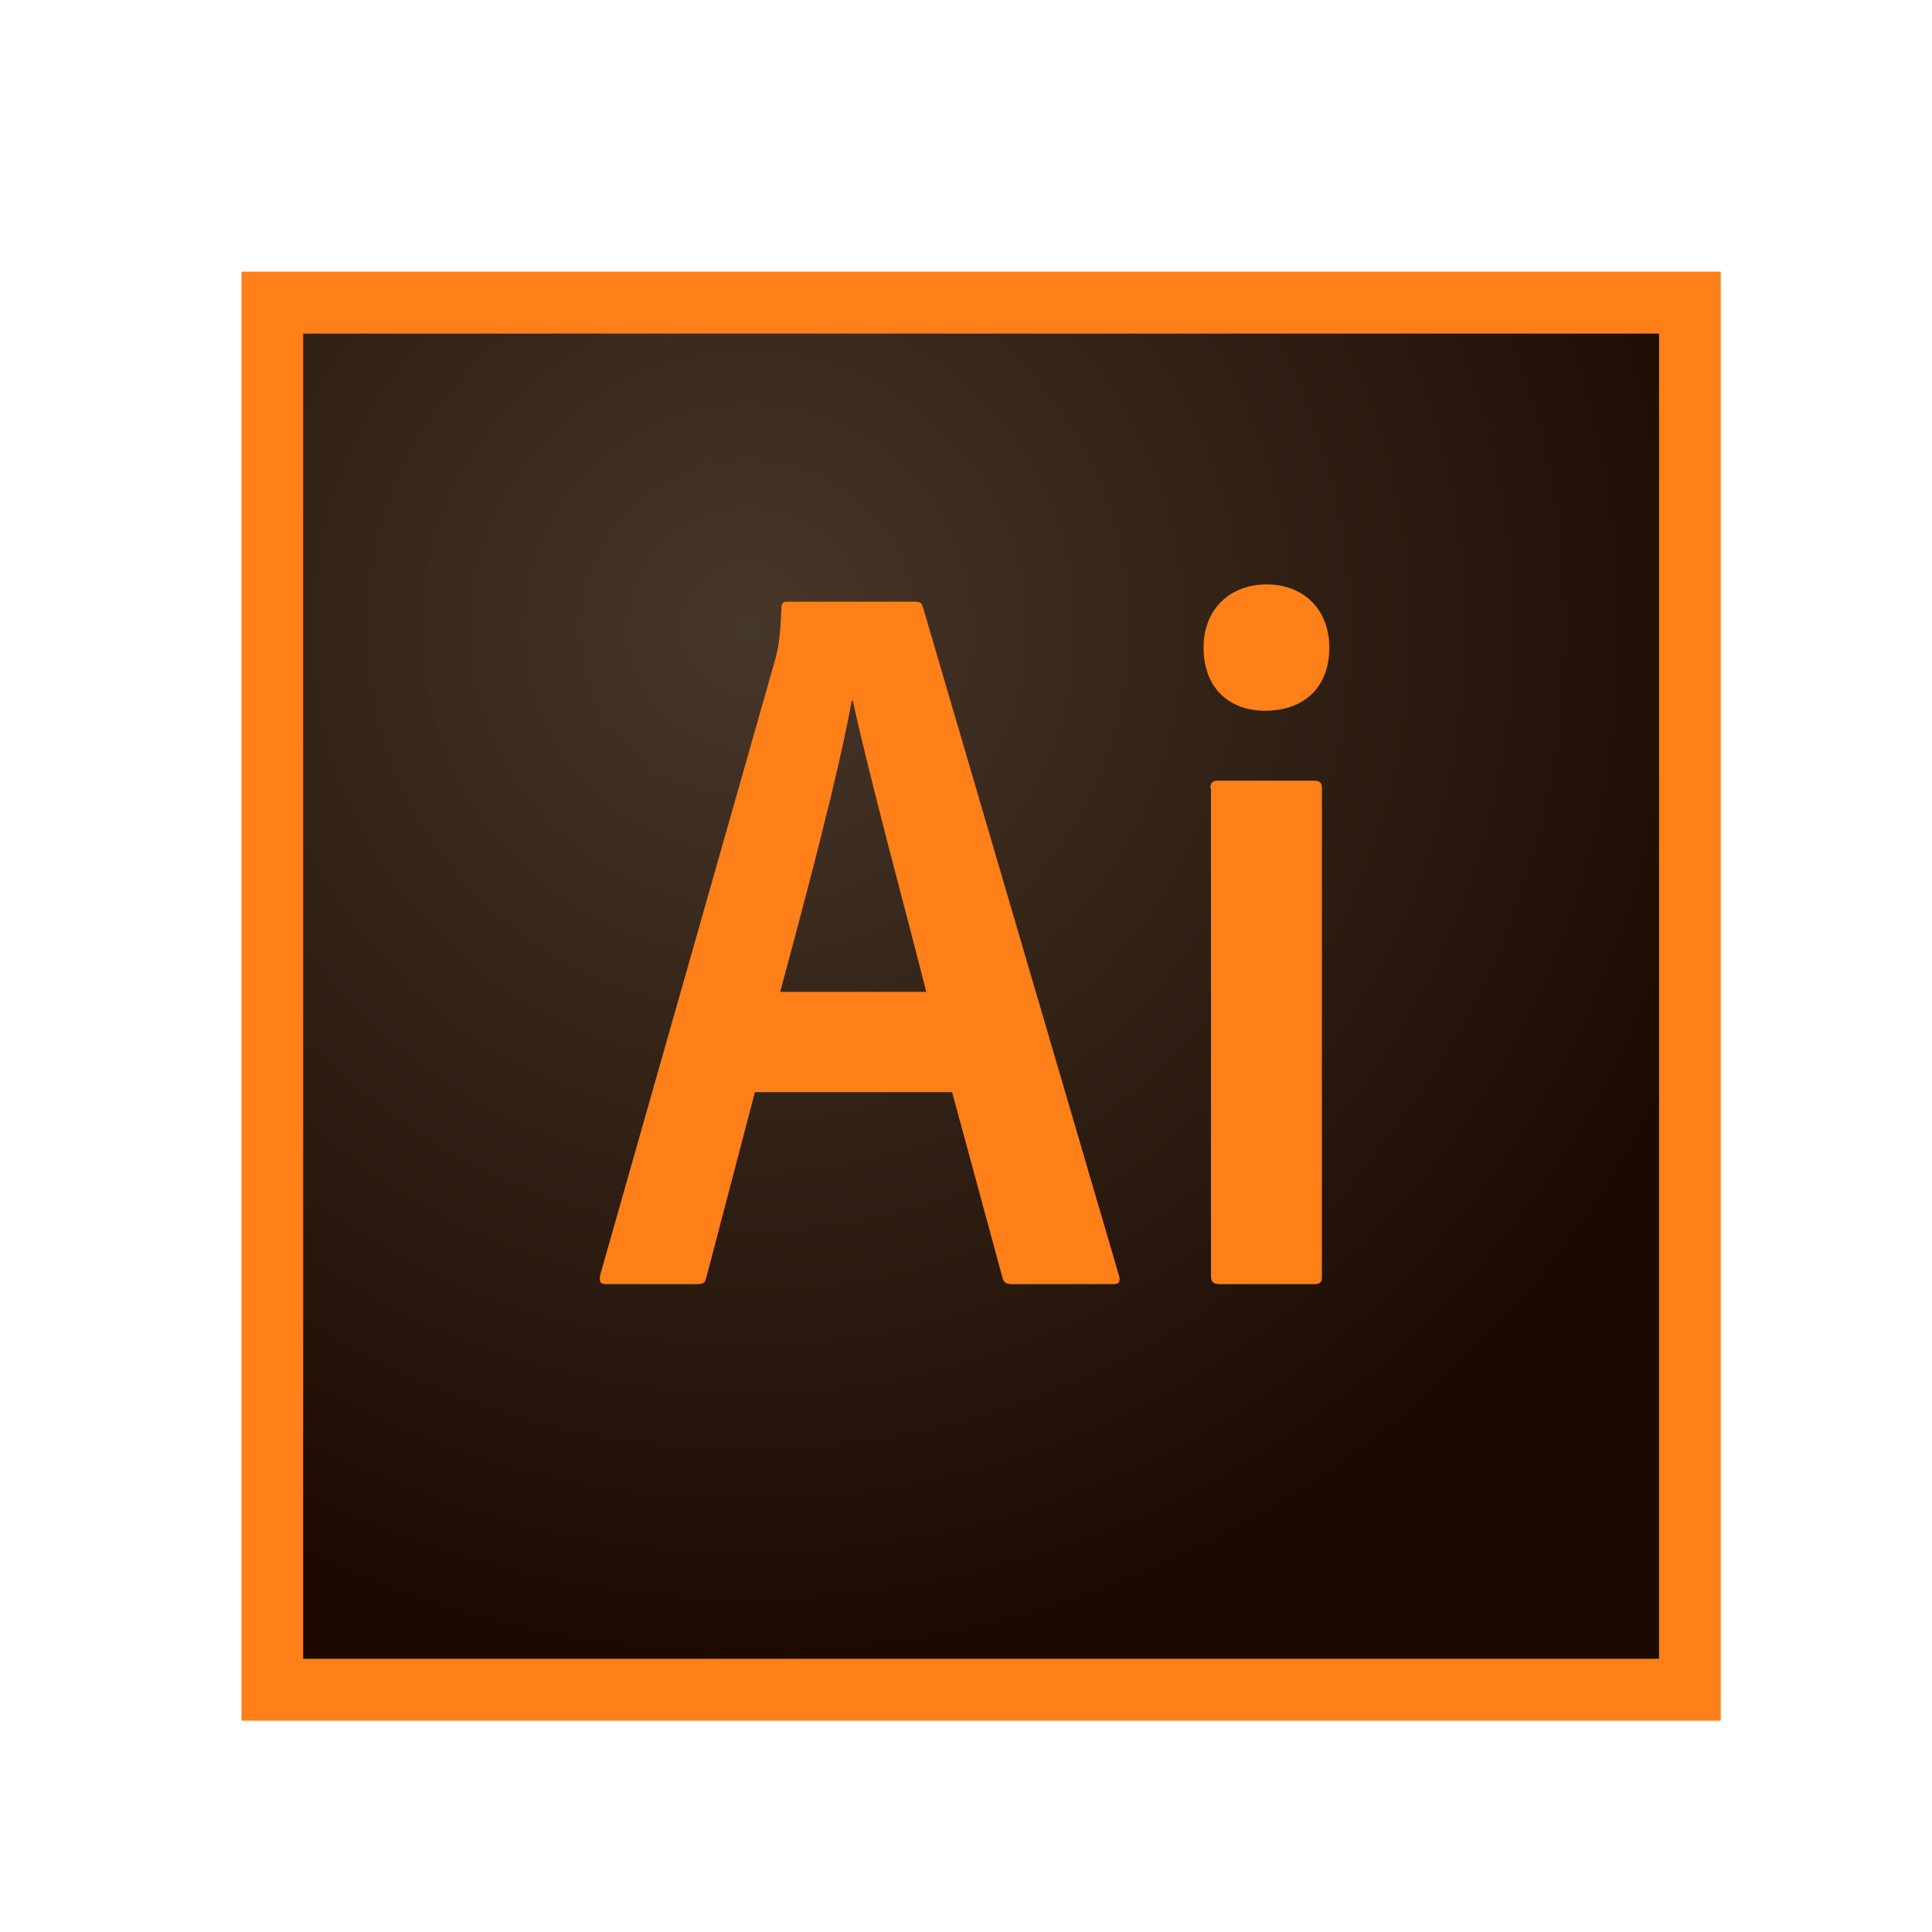 <svg xmlns="http://www.w3.org/2000/svg" width="64" height="64" viewBox="0 0 64 64">
    <defs>
        <radialGradient id="prefix__a" cx="32.935%" cy="22.41%" r="77.727%" fx="32.935%" fy="22.41%" gradientTransform="matrix(.978 0 0 1 .007 0)">
            <stop offset="0%" stop-color="#423325" stop-opacity=".98"/>
            <stop offset="100%" stop-color="#1C0A00"/>
        </radialGradient>
    </defs>
    <g fill="none">
        <path fill="url(#prefix__a)" d="M2 2L47 2 47 46 2 46z" transform="translate(8 9)"/>
        <path fill="#FF7F18" d="M2.042 2.051h44.916V45.95H2.042V2.05zM0 48h49V0H0v48zm32.095-30.892c0-.164.061-.247.245-.247h3.205c.164 0 .245.062.245.247v16.184c0 .164-.04.246-.245.246h-3.164c-.204 0-.266-.102-.266-.266V17.108h-.02zm-.225-4.657c0-1.313.92-2.092 2.083-2.092 1.245 0 2.082.841 2.082 2.092 0 1.354-.877 2.093-2.123 2.093-1.184 0-2.042-.739-2.042-2.093zm-9.187 11.405c-.572-2.277-1.92-7.24-2.43-9.64h-.04c-.43 2.4-1.511 6.46-2.369 9.64h4.839zm-5.676 3.324l-1.613 6.153c-.04.164-.102.205-.306.205h-3.001c-.204 0-.245-.061-.204-.307l5.798-20.39c.102-.37.163-.697.204-1.703 0-.143.061-.205.163-.205h4.288c.143 0 .204.041.245.205l6.492 22.134c.041.164 0 .266-.163.266h-3.39c-.163 0-.265-.04-.305-.184L23.54 27.18h-6.533z" transform="translate(8 9)"/>
    </g>
</svg>
